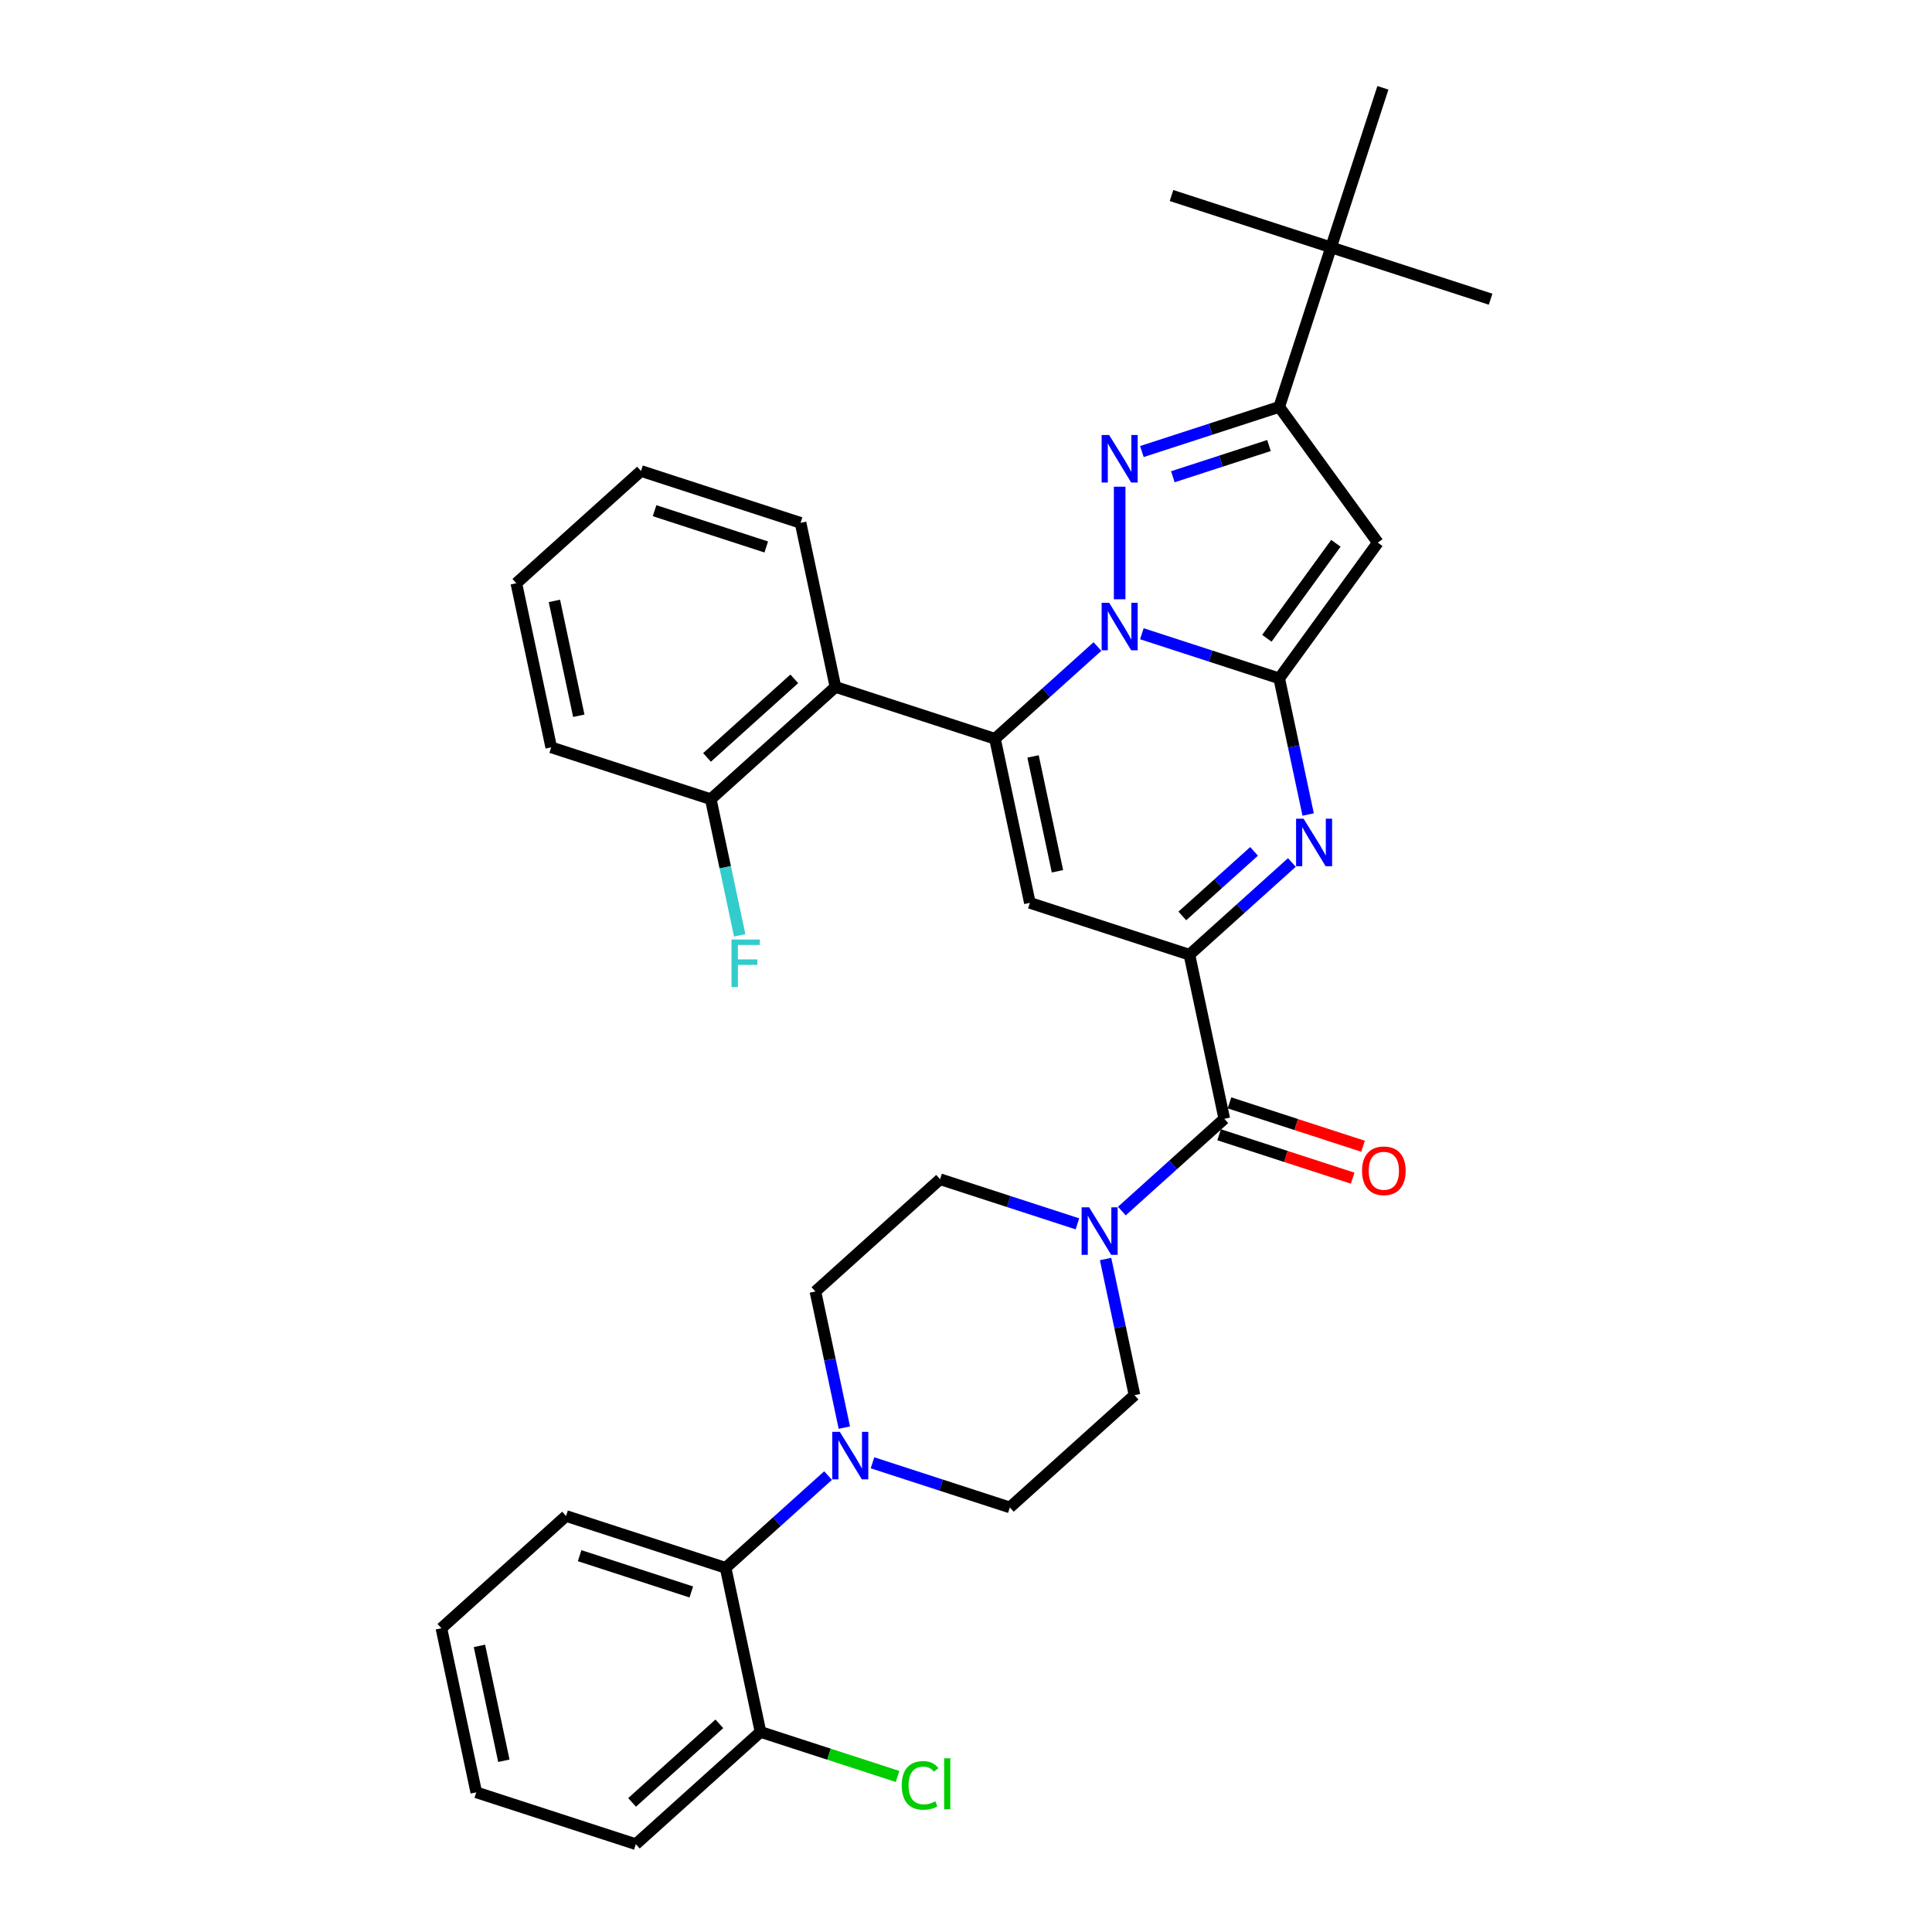 <?xml version='1.0' encoding='iso-8859-1'?>
<svg version='1.1' baseProfile='full'
              xmlns='http://www.w3.org/2000/svg'
                      xmlns:rdkit='http://www.rdkit.org/xml'
                      xmlns:xlink='http://www.w3.org/1999/xlink'
                  xml:space='preserve'
width='1000px' height='1000px' viewBox='0 0 1000 1000'>
<!-- END OF HEADER -->
<rect style='opacity:1.0;fill:#FFFFFF;stroke:none' width='1000' height='1000' x='0' y='0'> </rect>
<path class='bond-0' d='M 428.611,763.756 L 402.094,787.631' style='fill:none;fill-rule:evenodd;stroke:#0000FF;stroke-width:6px;stroke-linecap:butt;stroke-linejoin:miter;stroke-opacity:1' />
<path class='bond-0' d='M 402.094,787.631 L 375.578,811.507' style='fill:none;fill-rule:evenodd;stroke:#000000;stroke-width:6px;stroke-linecap:butt;stroke-linejoin:miter;stroke-opacity:1' />
<path class='bond-1' d='M 451.604,757.139 L 487.148,768.688' style='fill:none;fill-rule:evenodd;stroke:#0000FF;stroke-width:6px;stroke-linecap:butt;stroke-linejoin:miter;stroke-opacity:1' />
<path class='bond-1' d='M 487.148,768.688 L 522.691,780.237' style='fill:none;fill-rule:evenodd;stroke:#000000;stroke-width:6px;stroke-linecap:butt;stroke-linejoin:miter;stroke-opacity:1' />
<path class='bond-2' d='M 437.032,738.937 L 429.543,703.703' style='fill:none;fill-rule:evenodd;stroke:#0000FF;stroke-width:6px;stroke-linecap:butt;stroke-linejoin:miter;stroke-opacity:1' />
<path class='bond-2' d='M 429.543,703.703 L 422.054,668.468' style='fill:none;fill-rule:evenodd;stroke:#000000;stroke-width:6px;stroke-linecap:butt;stroke-linejoin:miter;stroke-opacity:1' />
<path class='bond-3' d='M 633.697,579.095 L 607.18,602.971' style='fill:none;fill-rule:evenodd;stroke:#000000;stroke-width:6px;stroke-linecap:butt;stroke-linejoin:miter;stroke-opacity:1' />
<path class='bond-3' d='M 607.18,602.971 L 580.664,626.846' style='fill:none;fill-rule:evenodd;stroke:#0000FF;stroke-width:6px;stroke-linecap:butt;stroke-linejoin:miter;stroke-opacity:1' />
<path class='bond-4' d='M 631.013,587.354 L 665.576,598.584' style='fill:none;fill-rule:evenodd;stroke:#000000;stroke-width:6px;stroke-linecap:butt;stroke-linejoin:miter;stroke-opacity:1' />
<path class='bond-4' d='M 665.576,598.584 L 700.138,609.813' style='fill:none;fill-rule:evenodd;stroke:#FF0000;stroke-width:6px;stroke-linecap:butt;stroke-linejoin:miter;stroke-opacity:1' />
<path class='bond-4' d='M 636.38,570.837 L 670.942,582.067' style='fill:none;fill-rule:evenodd;stroke:#000000;stroke-width:6px;stroke-linecap:butt;stroke-linejoin:miter;stroke-opacity:1' />
<path class='bond-4' d='M 670.942,582.067 L 705.504,593.297' style='fill:none;fill-rule:evenodd;stroke:#FF0000;stroke-width:6px;stroke-linecap:butt;stroke-linejoin:miter;stroke-opacity:1' />
<path class='bond-5' d='M 633.697,579.095 L 615.643,494.159' style='fill:none;fill-rule:evenodd;stroke:#000000;stroke-width:6px;stroke-linecap:butt;stroke-linejoin:miter;stroke-opacity:1' />
<path class='bond-6' d='M 557.67,633.463 L 522.127,621.914' style='fill:none;fill-rule:evenodd;stroke:#0000FF;stroke-width:6px;stroke-linecap:butt;stroke-linejoin:miter;stroke-opacity:1' />
<path class='bond-6' d='M 522.127,621.914 L 486.584,610.365' style='fill:none;fill-rule:evenodd;stroke:#000000;stroke-width:6px;stroke-linecap:butt;stroke-linejoin:miter;stroke-opacity:1' />
<path class='bond-7' d='M 572.242,651.665 L 579.731,686.899' style='fill:none;fill-rule:evenodd;stroke:#0000FF;stroke-width:6px;stroke-linecap:butt;stroke-linejoin:miter;stroke-opacity:1' />
<path class='bond-7' d='M 579.731,686.899 L 587.221,722.134' style='fill:none;fill-rule:evenodd;stroke:#000000;stroke-width:6px;stroke-linecap:butt;stroke-linejoin:miter;stroke-opacity:1' />
<path class='bond-8' d='M 375.578,811.507 L 292.994,784.674' style='fill:none;fill-rule:evenodd;stroke:#000000;stroke-width:6px;stroke-linecap:butt;stroke-linejoin:miter;stroke-opacity:1' />
<path class='bond-8' d='M 357.824,823.998 L 300.015,805.215' style='fill:none;fill-rule:evenodd;stroke:#000000;stroke-width:6px;stroke-linecap:butt;stroke-linejoin:miter;stroke-opacity:1' />
<path class='bond-9' d='M 375.578,811.507 L 393.631,896.443' style='fill:none;fill-rule:evenodd;stroke:#000000;stroke-width:6px;stroke-linecap:butt;stroke-linejoin:miter;stroke-opacity:1' />
<path class='bond-10' d='M 713.159,280.871 L 662.119,210.621' style='fill:none;fill-rule:evenodd;stroke:#000000;stroke-width:6px;stroke-linecap:butt;stroke-linejoin:miter;stroke-opacity:1' />
<path class='bond-11' d='M 713.159,280.871 L 662.119,351.121' style='fill:none;fill-rule:evenodd;stroke:#000000;stroke-width:6px;stroke-linecap:butt;stroke-linejoin:miter;stroke-opacity:1' />
<path class='bond-11' d='M 691.453,281.201 L 655.725,330.375' style='fill:none;fill-rule:evenodd;stroke:#000000;stroke-width:6px;stroke-linecap:butt;stroke-linejoin:miter;stroke-opacity:1' />
<path class='bond-12' d='M 662.119,210.621 L 626.576,222.17' style='fill:none;fill-rule:evenodd;stroke:#000000;stroke-width:6px;stroke-linecap:butt;stroke-linejoin:miter;stroke-opacity:1' />
<path class='bond-12' d='M 626.576,222.17 L 591.032,233.719' style='fill:none;fill-rule:evenodd;stroke:#0000FF;stroke-width:6px;stroke-linecap:butt;stroke-linejoin:miter;stroke-opacity:1' />
<path class='bond-12' d='M 656.823,230.603 L 631.942,238.687' style='fill:none;fill-rule:evenodd;stroke:#000000;stroke-width:6px;stroke-linecap:butt;stroke-linejoin:miter;stroke-opacity:1' />
<path class='bond-12' d='M 631.942,238.687 L 607.062,246.771' style='fill:none;fill-rule:evenodd;stroke:#0000FF;stroke-width:6px;stroke-linecap:butt;stroke-linejoin:miter;stroke-opacity:1' />
<path class='bond-13' d='M 662.119,210.621 L 688.952,128.038' style='fill:none;fill-rule:evenodd;stroke:#000000;stroke-width:6px;stroke-linecap:butt;stroke-linejoin:miter;stroke-opacity:1' />
<path class='bond-14' d='M 579.536,251.921 L 579.536,310.183' style='fill:none;fill-rule:evenodd;stroke:#0000FF;stroke-width:6px;stroke-linecap:butt;stroke-linejoin:miter;stroke-opacity:1' />
<path class='bond-15' d='M 662.119,351.121 L 626.576,339.572' style='fill:none;fill-rule:evenodd;stroke:#000000;stroke-width:6px;stroke-linecap:butt;stroke-linejoin:miter;stroke-opacity:1' />
<path class='bond-15' d='M 626.576,339.572 L 591.032,328.023' style='fill:none;fill-rule:evenodd;stroke:#0000FF;stroke-width:6px;stroke-linecap:butt;stroke-linejoin:miter;stroke-opacity:1' />
<path class='bond-16' d='M 662.119,351.121 L 669.608,386.355' style='fill:none;fill-rule:evenodd;stroke:#000000;stroke-width:6px;stroke-linecap:butt;stroke-linejoin:miter;stroke-opacity:1' />
<path class='bond-16' d='M 669.608,386.355 L 677.098,421.59' style='fill:none;fill-rule:evenodd;stroke:#0000FF;stroke-width:6px;stroke-linecap:butt;stroke-linejoin:miter;stroke-opacity:1' />
<path class='bond-17' d='M 568.039,334.639 L 541.522,358.515' style='fill:none;fill-rule:evenodd;stroke:#0000FF;stroke-width:6px;stroke-linecap:butt;stroke-linejoin:miter;stroke-opacity:1' />
<path class='bond-17' d='M 541.522,358.515 L 515.006,382.391' style='fill:none;fill-rule:evenodd;stroke:#000000;stroke-width:6px;stroke-linecap:butt;stroke-linejoin:miter;stroke-opacity:1' />
<path class='bond-18' d='M 515.006,382.391 L 432.422,355.558' style='fill:none;fill-rule:evenodd;stroke:#000000;stroke-width:6px;stroke-linecap:butt;stroke-linejoin:miter;stroke-opacity:1' />
<path class='bond-19' d='M 515.006,382.391 L 533.06,467.326' style='fill:none;fill-rule:evenodd;stroke:#000000;stroke-width:6px;stroke-linecap:butt;stroke-linejoin:miter;stroke-opacity:1' />
<path class='bond-19' d='M 534.701,391.52 L 547.339,450.975' style='fill:none;fill-rule:evenodd;stroke:#000000;stroke-width:6px;stroke-linecap:butt;stroke-linejoin:miter;stroke-opacity:1' />
<path class='bond-20' d='M 533.06,467.326 L 615.643,494.159' style='fill:none;fill-rule:evenodd;stroke:#000000;stroke-width:6px;stroke-linecap:butt;stroke-linejoin:miter;stroke-opacity:1' />
<path class='bond-21' d='M 615.643,494.159 L 642.16,470.284' style='fill:none;fill-rule:evenodd;stroke:#000000;stroke-width:6px;stroke-linecap:butt;stroke-linejoin:miter;stroke-opacity:1' />
<path class='bond-21' d='M 642.16,470.284 L 668.676,446.408' style='fill:none;fill-rule:evenodd;stroke:#0000FF;stroke-width:6px;stroke-linecap:butt;stroke-linejoin:miter;stroke-opacity:1' />
<path class='bond-21' d='M 611.977,474.091 L 630.539,457.378' style='fill:none;fill-rule:evenodd;stroke:#000000;stroke-width:6px;stroke-linecap:butt;stroke-linejoin:miter;stroke-opacity:1' />
<path class='bond-21' d='M 630.539,457.378 L 649.101,440.665' style='fill:none;fill-rule:evenodd;stroke:#0000FF;stroke-width:6px;stroke-linecap:butt;stroke-linejoin:miter;stroke-opacity:1' />
<path class='bond-22' d='M 285.309,386.828 L 267.256,301.892' style='fill:none;fill-rule:evenodd;stroke:#000000;stroke-width:6px;stroke-linecap:butt;stroke-linejoin:miter;stroke-opacity:1' />
<path class='bond-22' d='M 299.588,370.476 L 286.951,311.021' style='fill:none;fill-rule:evenodd;stroke:#000000;stroke-width:6px;stroke-linecap:butt;stroke-linejoin:miter;stroke-opacity:1' />
<path class='bond-23' d='M 285.309,386.828 L 367.893,413.661' style='fill:none;fill-rule:evenodd;stroke:#000000;stroke-width:6px;stroke-linecap:butt;stroke-linejoin:miter;stroke-opacity:1' />
<path class='bond-24' d='M 267.256,301.892 L 331.785,243.789' style='fill:none;fill-rule:evenodd;stroke:#000000;stroke-width:6px;stroke-linecap:butt;stroke-linejoin:miter;stroke-opacity:1' />
<path class='bond-25' d='M 331.785,243.789 L 414.369,270.622' style='fill:none;fill-rule:evenodd;stroke:#000000;stroke-width:6px;stroke-linecap:butt;stroke-linejoin:miter;stroke-opacity:1' />
<path class='bond-25' d='M 338.806,264.33 L 396.615,283.114' style='fill:none;fill-rule:evenodd;stroke:#000000;stroke-width:6px;stroke-linecap:butt;stroke-linejoin:miter;stroke-opacity:1' />
<path class='bond-26' d='M 414.369,270.622 L 432.422,355.558' style='fill:none;fill-rule:evenodd;stroke:#000000;stroke-width:6px;stroke-linecap:butt;stroke-linejoin:miter;stroke-opacity:1' />
<path class='bond-27' d='M 688.952,128.038 L 771.536,154.871' style='fill:none;fill-rule:evenodd;stroke:#000000;stroke-width:6px;stroke-linecap:butt;stroke-linejoin:miter;stroke-opacity:1' />
<path class='bond-28' d='M 688.952,128.038 L 606.369,101.205' style='fill:none;fill-rule:evenodd;stroke:#000000;stroke-width:6px;stroke-linecap:butt;stroke-linejoin:miter;stroke-opacity:1' />
<path class='bond-29' d='M 688.952,128.038 L 715.785,45.455' style='fill:none;fill-rule:evenodd;stroke:#000000;stroke-width:6px;stroke-linecap:butt;stroke-linejoin:miter;stroke-opacity:1' />
<path class='bond-30' d='M 432.422,355.558 L 367.893,413.661' style='fill:none;fill-rule:evenodd;stroke:#000000;stroke-width:6px;stroke-linecap:butt;stroke-linejoin:miter;stroke-opacity:1' />
<path class='bond-30' d='M 411.122,351.367 L 365.952,392.039' style='fill:none;fill-rule:evenodd;stroke:#000000;stroke-width:6px;stroke-linecap:butt;stroke-linejoin:miter;stroke-opacity:1' />
<path class='bond-31' d='M 367.893,413.661 L 375.382,448.895' style='fill:none;fill-rule:evenodd;stroke:#000000;stroke-width:6px;stroke-linecap:butt;stroke-linejoin:miter;stroke-opacity:1' />
<path class='bond-31' d='M 375.382,448.895 L 382.871,484.13' style='fill:none;fill-rule:evenodd;stroke:#33CCCC;stroke-width:6px;stroke-linecap:butt;stroke-linejoin:miter;stroke-opacity:1' />
<path class='bond-32' d='M 292.994,784.674 L 228.464,842.777' style='fill:none;fill-rule:evenodd;stroke:#000000;stroke-width:6px;stroke-linecap:butt;stroke-linejoin:miter;stroke-opacity:1' />
<path class='bond-33' d='M 522.691,780.237 L 587.221,722.134' style='fill:none;fill-rule:evenodd;stroke:#000000;stroke-width:6px;stroke-linecap:butt;stroke-linejoin:miter;stroke-opacity:1' />
<path class='bond-34' d='M 422.054,668.468 L 486.584,610.365' style='fill:none;fill-rule:evenodd;stroke:#000000;stroke-width:6px;stroke-linecap:butt;stroke-linejoin:miter;stroke-opacity:1' />
<path class='bond-35' d='M 393.631,896.443 L 329.102,954.545' style='fill:none;fill-rule:evenodd;stroke:#000000;stroke-width:6px;stroke-linecap:butt;stroke-linejoin:miter;stroke-opacity:1' />
<path class='bond-35' d='M 372.331,892.252 L 327.16,932.924' style='fill:none;fill-rule:evenodd;stroke:#000000;stroke-width:6px;stroke-linecap:butt;stroke-linejoin:miter;stroke-opacity:1' />
<path class='bond-36' d='M 393.631,896.443 L 429.097,907.966' style='fill:none;fill-rule:evenodd;stroke:#000000;stroke-width:6px;stroke-linecap:butt;stroke-linejoin:miter;stroke-opacity:1' />
<path class='bond-36' d='M 429.097,907.966 L 464.562,919.489' style='fill:none;fill-rule:evenodd;stroke:#00CC00;stroke-width:6px;stroke-linecap:butt;stroke-linejoin:miter;stroke-opacity:1' />
<path class='bond-37' d='M 228.464,842.777 L 246.518,927.712' style='fill:none;fill-rule:evenodd;stroke:#000000;stroke-width:6px;stroke-linecap:butt;stroke-linejoin:miter;stroke-opacity:1' />
<path class='bond-37' d='M 248.16,851.906 L 260.797,911.361' style='fill:none;fill-rule:evenodd;stroke:#000000;stroke-width:6px;stroke-linecap:butt;stroke-linejoin:miter;stroke-opacity:1' />
<path class='bond-38' d='M 329.102,954.545 L 246.518,927.712' style='fill:none;fill-rule:evenodd;stroke:#000000;stroke-width:6px;stroke-linecap:butt;stroke-linejoin:miter;stroke-opacity:1' />
<path  class='atom-0' d='M 434.672 741.108
L 442.73 754.133
Q 443.529 755.418, 444.814 757.746
Q 446.099 760.073, 446.168 760.212
L 446.168 741.108
L 449.433 741.108
L 449.433 765.699
L 446.064 765.699
L 437.416 751.459
Q 436.408 749.792, 435.332 747.881
Q 434.29 745.971, 433.977 745.38
L 433.977 765.699
L 430.782 765.699
L 430.782 741.108
L 434.672 741.108
' fill='#0000FF'/>
<path  class='atom-2' d='M 563.731 624.903
L 571.789 637.928
Q 572.588 639.213, 573.873 641.54
Q 575.158 643.867, 575.228 644.006
L 575.228 624.903
L 578.493 624.903
L 578.493 649.494
L 575.124 649.494
L 566.475 635.253
Q 565.468 633.586, 564.391 631.676
Q 563.349 629.765, 563.037 629.175
L 563.037 649.494
L 559.841 649.494
L 559.841 624.903
L 563.731 624.903
' fill='#0000FF'/>
<path  class='atom-3' d='M 704.992 605.998
Q 704.992 600.093, 707.909 596.793
Q 710.827 593.494, 716.28 593.494
Q 721.733 593.494, 724.651 596.793
Q 727.568 600.093, 727.568 605.998
Q 727.568 611.972, 724.616 615.376
Q 721.664 618.745, 716.28 618.745
Q 710.862 618.745, 707.909 615.376
Q 704.992 612.007, 704.992 605.998
M 716.28 615.966
Q 720.031 615.966, 722.046 613.465
Q 724.095 610.93, 724.095 605.998
Q 724.095 601.17, 722.046 598.738
Q 720.031 596.272, 716.28 596.272
Q 712.529 596.272, 710.48 598.704
Q 708.465 601.135, 708.465 605.998
Q 708.465 610.965, 710.48 613.465
Q 712.529 615.966, 716.28 615.966
' fill='#FF0000'/>
<path  class='atom-7' d='M 574.1 225.159
L 582.158 238.184
Q 582.957 239.469, 584.242 241.796
Q 585.527 244.123, 585.597 244.262
L 585.597 225.159
L 588.862 225.159
L 588.862 249.75
L 585.492 249.75
L 576.844 235.509
Q 575.837 233.842, 574.76 231.932
Q 573.718 230.021, 573.405 229.431
L 573.405 249.75
L 570.21 249.75
L 570.21 225.159
L 574.1 225.159
' fill='#0000FF'/>
<path  class='atom-9' d='M 574.1 311.992
L 582.158 325.017
Q 582.957 326.302, 584.242 328.629
Q 585.527 330.957, 585.597 331.096
L 585.597 311.992
L 588.862 311.992
L 588.862 336.583
L 585.492 336.583
L 576.844 322.343
Q 575.837 320.675, 574.76 318.765
Q 573.718 316.855, 573.405 316.264
L 573.405 336.583
L 570.21 336.583
L 570.21 311.992
L 574.1 311.992
' fill='#0000FF'/>
<path  class='atom-13' d='M 674.737 423.761
L 682.795 436.786
Q 683.594 438.071, 684.879 440.398
Q 686.164 442.725, 686.234 442.864
L 686.234 423.761
L 689.499 423.761
L 689.499 448.352
L 686.13 448.352
L 677.481 434.112
Q 676.474 432.444, 675.397 430.534
Q 674.355 428.624, 674.042 428.033
L 674.042 448.352
L 670.847 448.352
L 670.847 423.761
L 674.737 423.761
' fill='#0000FF'/>
<path  class='atom-24' d='M 378.635 486.301
L 393.258 486.301
L 393.258 489.114
L 381.935 489.114
L 381.935 496.582
L 392.007 496.582
L 392.007 499.43
L 381.935 499.43
L 381.935 510.892
L 378.635 510.892
L 378.635 486.301
' fill='#33CCCC'/>
<path  class='atom-34' d='M 466.733 924.127
Q 466.733 918.013, 469.581 914.818
Q 472.464 911.588, 477.917 911.588
Q 482.988 911.588, 485.697 915.165
L 483.405 917.041
Q 481.425 914.436, 477.917 914.436
Q 474.2 914.436, 472.22 916.937
Q 470.275 919.403, 470.275 924.127
Q 470.275 928.989, 472.29 931.49
Q 474.339 933.991, 478.299 933.991
Q 481.008 933.991, 484.169 932.358
L 485.141 934.963
Q 483.856 935.797, 481.911 936.283
Q 479.966 936.769, 477.812 936.769
Q 472.464 936.769, 469.581 933.505
Q 466.733 930.24, 466.733 924.127
' fill='#00CC00'/>
<path  class='atom-34' d='M 488.684 910.094
L 491.879 910.094
L 491.879 936.457
L 488.684 936.457
L 488.684 910.094
' fill='#00CC00'/>
</svg>
